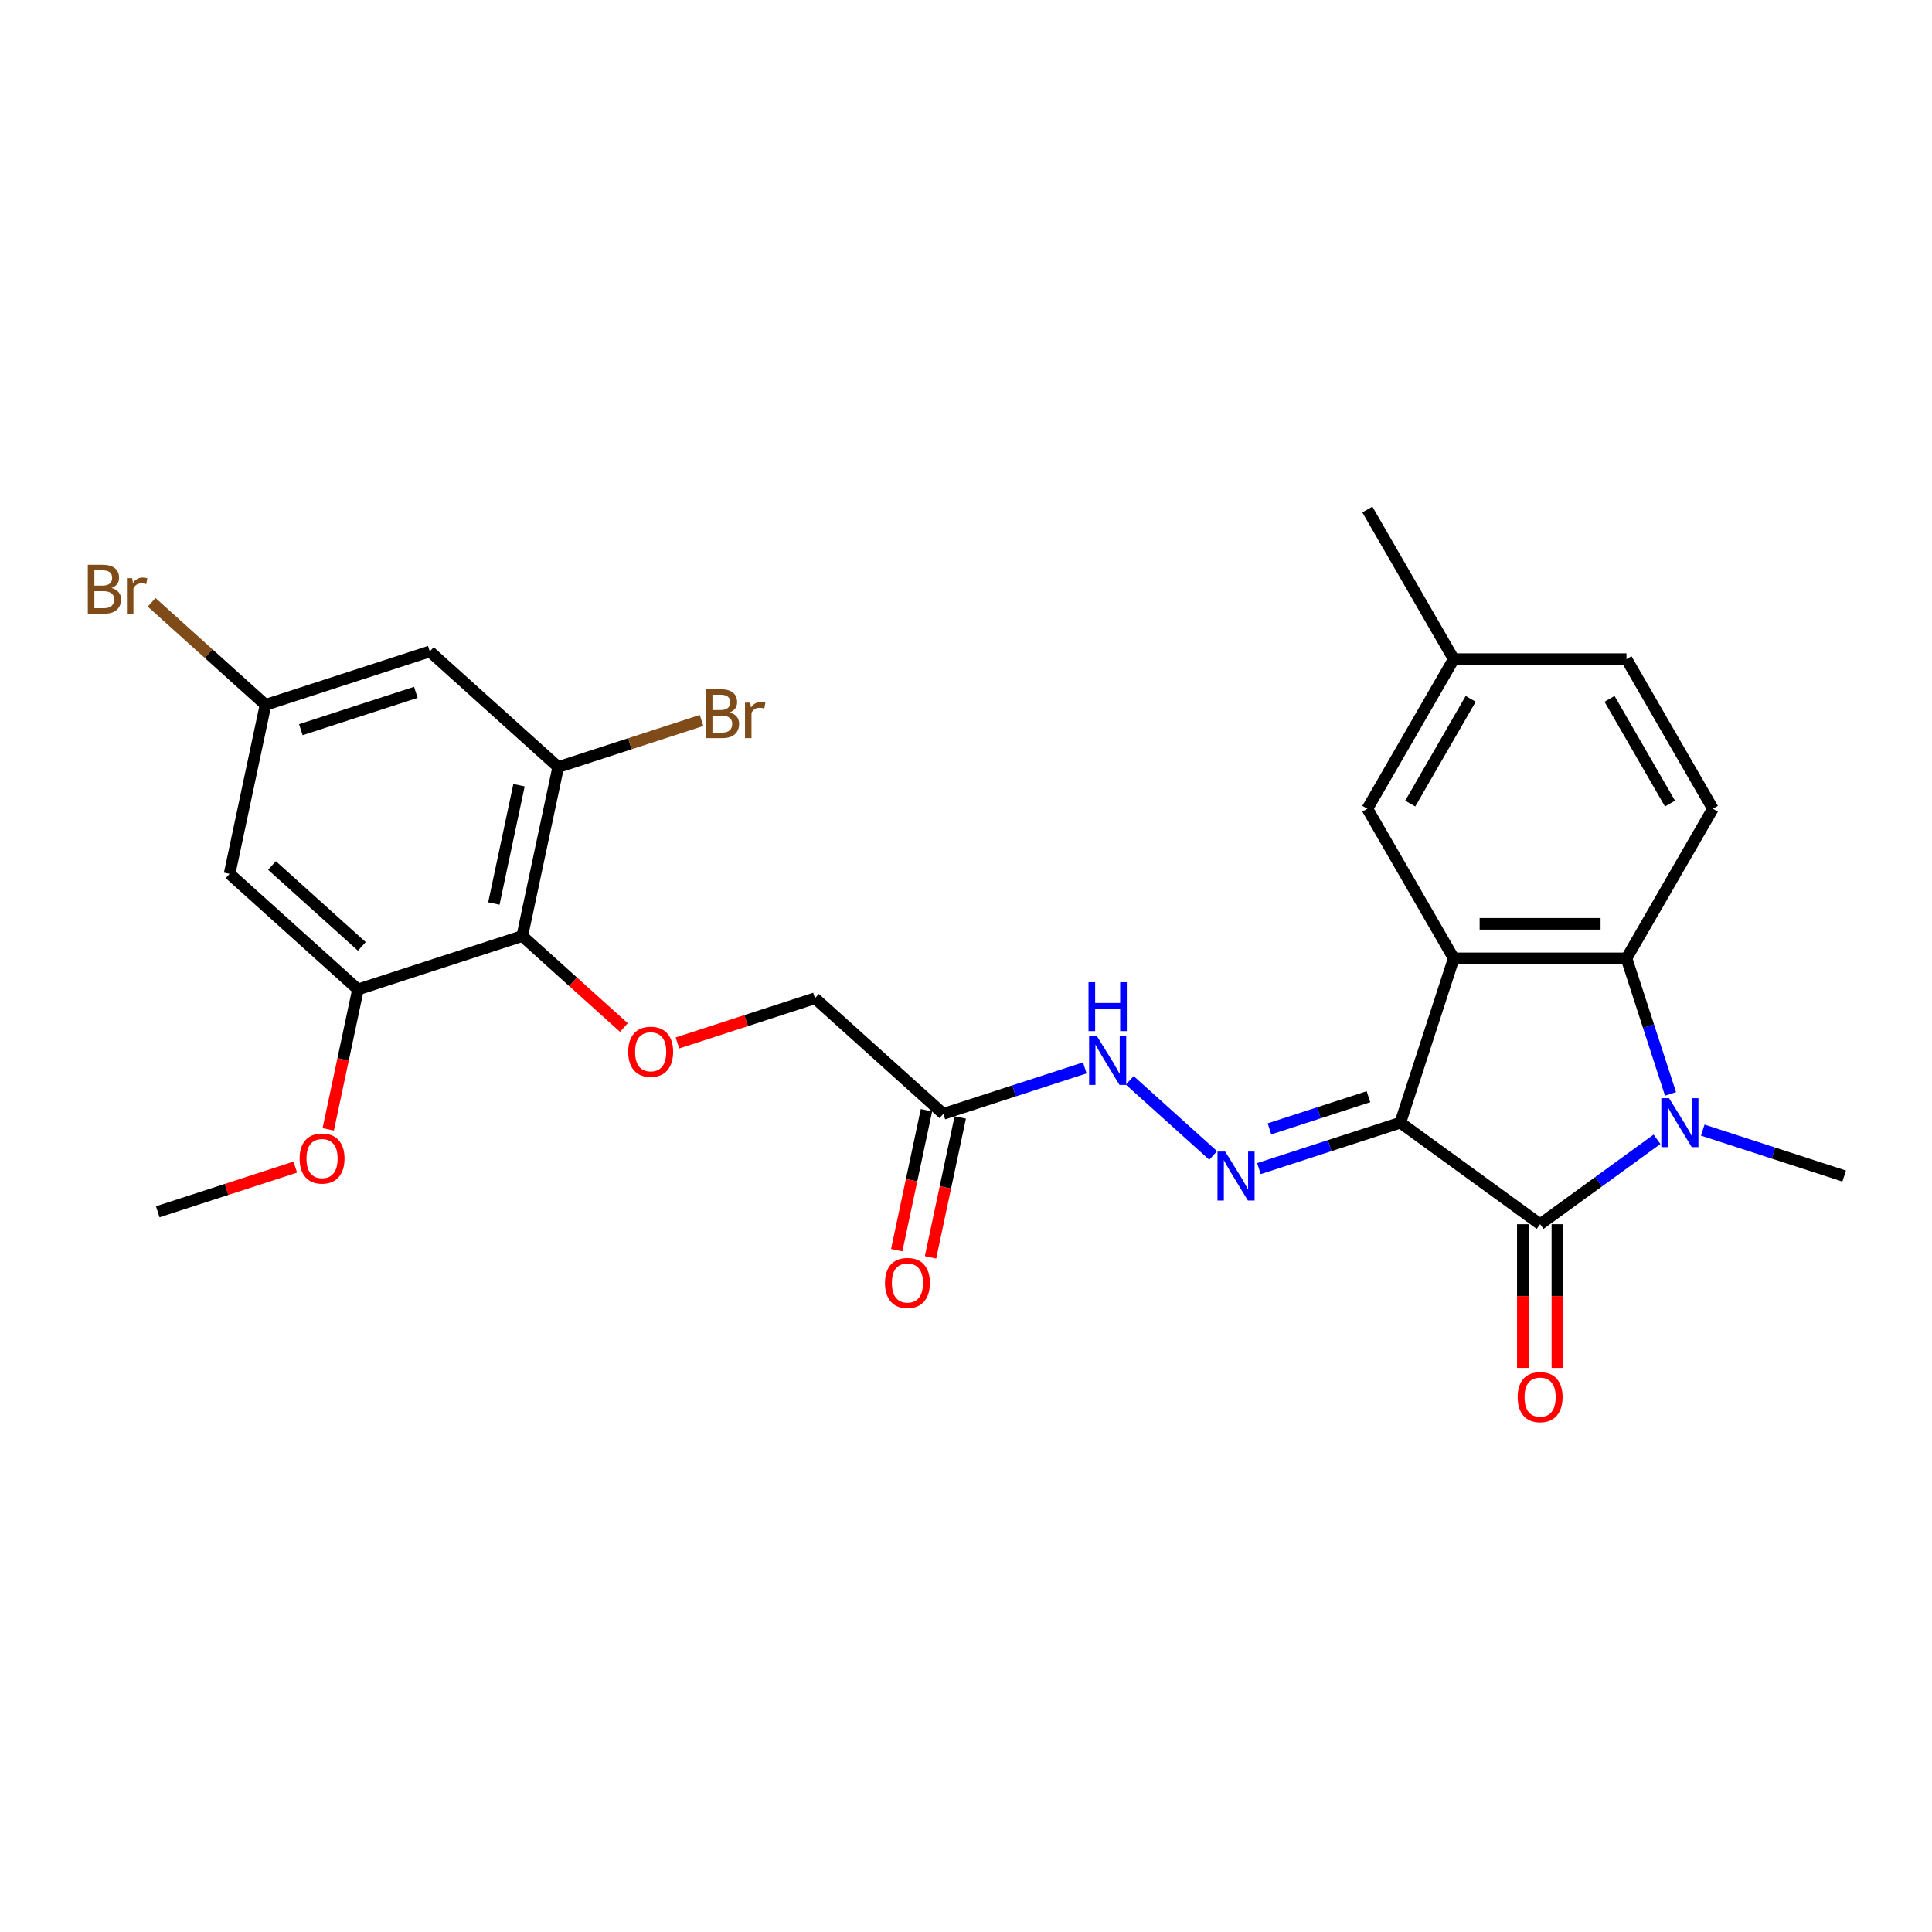 <?xml version='1.0' encoding='iso-8859-1'?>
<svg version='1.1' baseProfile='full'
              xmlns='http://www.w3.org/2000/svg'
                      xmlns:rdkit='http://www.rdkit.org/xml'
                      xmlns:xlink='http://www.w3.org/1999/xlink'
                  xml:space='preserve'
width='1000px' height='1000px' viewBox='0 0 1000 1000'>
<!-- END OF HEADER -->
<rect style='opacity:1.0;fill:#FFFFFF;stroke:none' width='1000' height='1000' x='0' y='0'> </rect>
<path class='bond-0' d='M 724.817,581.093 L 797.16,633.652' style='fill:none;fill-rule:evenodd;stroke:#000000;stroke-width:6px;stroke-linecap:butt;stroke-linejoin:miter;stroke-opacity:1' />
<path class='bond-1' d='M 724.817,581.093 L 752.45,496.049' style='fill:none;fill-rule:evenodd;stroke:#000000;stroke-width:6px;stroke-linecap:butt;stroke-linejoin:miter;stroke-opacity:1' />
<path class='bond-4' d='M 724.817,581.093 L 688.215,592.985' style='fill:none;fill-rule:evenodd;stroke:#000000;stroke-width:6px;stroke-linecap:butt;stroke-linejoin:miter;stroke-opacity:1' />
<path class='bond-4' d='M 688.215,592.985 L 651.613,604.878' style='fill:none;fill-rule:evenodd;stroke:#0000FF;stroke-width:6px;stroke-linecap:butt;stroke-linejoin:miter;stroke-opacity:1' />
<path class='bond-4' d='M 708.31,567.652 L 682.689,575.977' style='fill:none;fill-rule:evenodd;stroke:#000000;stroke-width:6px;stroke-linecap:butt;stroke-linejoin:miter;stroke-opacity:1' />
<path class='bond-4' d='M 682.689,575.977 L 657.067,584.302' style='fill:none;fill-rule:evenodd;stroke:#0000FF;stroke-width:6px;stroke-linecap:butt;stroke-linejoin:miter;stroke-opacity:1' />
<path class='bond-2' d='M 797.16,633.652 L 827.411,611.673' style='fill:none;fill-rule:evenodd;stroke:#000000;stroke-width:6px;stroke-linecap:butt;stroke-linejoin:miter;stroke-opacity:1' />
<path class='bond-2' d='M 827.411,611.673 L 857.663,589.694' style='fill:none;fill-rule:evenodd;stroke:#0000FF;stroke-width:6px;stroke-linecap:butt;stroke-linejoin:miter;stroke-opacity:1' />
<path class='bond-15' d='M 788.218,633.652 L 788.218,670.842' style='fill:none;fill-rule:evenodd;stroke:#000000;stroke-width:6px;stroke-linecap:butt;stroke-linejoin:miter;stroke-opacity:1' />
<path class='bond-15' d='M 788.218,670.842 L 788.218,708.032' style='fill:none;fill-rule:evenodd;stroke:#FF0000;stroke-width:6px;stroke-linecap:butt;stroke-linejoin:miter;stroke-opacity:1' />
<path class='bond-15' d='M 806.102,633.652 L 806.102,670.842' style='fill:none;fill-rule:evenodd;stroke:#000000;stroke-width:6px;stroke-linecap:butt;stroke-linejoin:miter;stroke-opacity:1' />
<path class='bond-15' d='M 806.102,670.842 L 806.102,708.032' style='fill:none;fill-rule:evenodd;stroke:#FF0000;stroke-width:6px;stroke-linecap:butt;stroke-linejoin:miter;stroke-opacity:1' />
<path class='bond-3' d='M 752.45,496.049 L 841.87,496.049' style='fill:none;fill-rule:evenodd;stroke:#000000;stroke-width:6px;stroke-linecap:butt;stroke-linejoin:miter;stroke-opacity:1' />
<path class='bond-3' d='M 765.863,478.165 L 828.457,478.165' style='fill:none;fill-rule:evenodd;stroke:#000000;stroke-width:6px;stroke-linecap:butt;stroke-linejoin:miter;stroke-opacity:1' />
<path class='bond-14' d='M 752.45,496.049 L 707.74,418.609' style='fill:none;fill-rule:evenodd;stroke:#000000;stroke-width:6px;stroke-linecap:butt;stroke-linejoin:miter;stroke-opacity:1' />
<path class='bond-20' d='M 881.341,584.939 L 917.943,596.832' style='fill:none;fill-rule:evenodd;stroke:#0000FF;stroke-width:6px;stroke-linecap:butt;stroke-linejoin:miter;stroke-opacity:1' />
<path class='bond-20' d='M 917.943,596.832 L 954.545,608.725' style='fill:none;fill-rule:evenodd;stroke:#000000;stroke-width:6px;stroke-linecap:butt;stroke-linejoin:miter;stroke-opacity:1' />
<path class='bond-27' d='M 864.662,566.195 L 853.266,531.122' style='fill:none;fill-rule:evenodd;stroke:#0000FF;stroke-width:6px;stroke-linecap:butt;stroke-linejoin:miter;stroke-opacity:1' />
<path class='bond-27' d='M 853.266,531.122 L 841.87,496.049' style='fill:none;fill-rule:evenodd;stroke:#000000;stroke-width:6px;stroke-linecap:butt;stroke-linejoin:miter;stroke-opacity:1' />
<path class='bond-13' d='M 841.87,496.049 L 886.58,418.609' style='fill:none;fill-rule:evenodd;stroke:#000000;stroke-width:6px;stroke-linecap:butt;stroke-linejoin:miter;stroke-opacity:1' />
<path class='bond-10' d='M 627.935,598.065 L 584.763,559.193' style='fill:none;fill-rule:evenodd;stroke:#0000FF;stroke-width:6px;stroke-linecap:butt;stroke-linejoin:miter;stroke-opacity:1' />
<path class='bond-5' d='M 270.331,484.489 L 296.627,508.166' style='fill:none;fill-rule:evenodd;stroke:#000000;stroke-width:6px;stroke-linecap:butt;stroke-linejoin:miter;stroke-opacity:1' />
<path class='bond-5' d='M 296.627,508.166 L 322.923,531.843' style='fill:none;fill-rule:evenodd;stroke:#FF0000;stroke-width:6px;stroke-linecap:butt;stroke-linejoin:miter;stroke-opacity:1' />
<path class='bond-6' d='M 270.331,484.489 L 288.922,397.023' style='fill:none;fill-rule:evenodd;stroke:#000000;stroke-width:6px;stroke-linecap:butt;stroke-linejoin:miter;stroke-opacity:1' />
<path class='bond-6' d='M 255.627,467.65 L 268.641,406.424' style='fill:none;fill-rule:evenodd;stroke:#000000;stroke-width:6px;stroke-linecap:butt;stroke-linejoin:miter;stroke-opacity:1' />
<path class='bond-7' d='M 270.331,484.489 L 185.288,512.121' style='fill:none;fill-rule:evenodd;stroke:#000000;stroke-width:6px;stroke-linecap:butt;stroke-linejoin:miter;stroke-opacity:1' />
<path class='bond-11' d='M 288.922,397.023 L 222.47,337.189' style='fill:none;fill-rule:evenodd;stroke:#000000;stroke-width:6px;stroke-linecap:butt;stroke-linejoin:miter;stroke-opacity:1' />
<path class='bond-19' d='M 288.922,397.023 L 326.025,384.967' style='fill:none;fill-rule:evenodd;stroke:#000000;stroke-width:6px;stroke-linecap:butt;stroke-linejoin:miter;stroke-opacity:1' />
<path class='bond-19' d='M 326.025,384.967 L 363.128,372.912' style='fill:none;fill-rule:evenodd;stroke:#7F4C19;stroke-width:6px;stroke-linecap:butt;stroke-linejoin:miter;stroke-opacity:1' />
<path class='bond-12' d='M 185.288,512.121 L 118.836,452.287' style='fill:none;fill-rule:evenodd;stroke:#000000;stroke-width:6px;stroke-linecap:butt;stroke-linejoin:miter;stroke-opacity:1' />
<path class='bond-12' d='M 187.286,489.855 L 140.77,447.972' style='fill:none;fill-rule:evenodd;stroke:#000000;stroke-width:6px;stroke-linecap:butt;stroke-linejoin:miter;stroke-opacity:1' />
<path class='bond-23' d='M 185.288,512.121 L 177.59,548.334' style='fill:none;fill-rule:evenodd;stroke:#000000;stroke-width:6px;stroke-linecap:butt;stroke-linejoin:miter;stroke-opacity:1' />
<path class='bond-23' d='M 177.59,548.334 L 169.893,584.546' style='fill:none;fill-rule:evenodd;stroke:#FF0000;stroke-width:6px;stroke-linecap:butt;stroke-linejoin:miter;stroke-opacity:1' />
<path class='bond-8' d='M 488.278,576.524 L 524.881,564.631' style='fill:none;fill-rule:evenodd;stroke:#000000;stroke-width:6px;stroke-linecap:butt;stroke-linejoin:miter;stroke-opacity:1' />
<path class='bond-8' d='M 524.881,564.631 L 561.483,552.738' style='fill:none;fill-rule:evenodd;stroke:#0000FF;stroke-width:6px;stroke-linecap:butt;stroke-linejoin:miter;stroke-opacity:1' />
<path class='bond-17' d='M 479.532,574.664 L 471.835,610.877' style='fill:none;fill-rule:evenodd;stroke:#000000;stroke-width:6px;stroke-linecap:butt;stroke-linejoin:miter;stroke-opacity:1' />
<path class='bond-17' d='M 471.835,610.877 L 464.137,647.09' style='fill:none;fill-rule:evenodd;stroke:#FF0000;stroke-width:6px;stroke-linecap:butt;stroke-linejoin:miter;stroke-opacity:1' />
<path class='bond-17' d='M 497.025,578.383 L 489.328,614.595' style='fill:none;fill-rule:evenodd;stroke:#000000;stroke-width:6px;stroke-linecap:butt;stroke-linejoin:miter;stroke-opacity:1' />
<path class='bond-17' d='M 489.328,614.595 L 481.631,650.808' style='fill:none;fill-rule:evenodd;stroke:#FF0000;stroke-width:6px;stroke-linecap:butt;stroke-linejoin:miter;stroke-opacity:1' />
<path class='bond-18' d='M 488.278,576.524 L 421.826,516.69' style='fill:none;fill-rule:evenodd;stroke:#000000;stroke-width:6px;stroke-linecap:butt;stroke-linejoin:miter;stroke-opacity:1' />
<path class='bond-9' d='M 350.643,539.819 L 386.235,528.254' style='fill:none;fill-rule:evenodd;stroke:#FF0000;stroke-width:6px;stroke-linecap:butt;stroke-linejoin:miter;stroke-opacity:1' />
<path class='bond-9' d='M 386.235,528.254 L 421.826,516.69' style='fill:none;fill-rule:evenodd;stroke:#000000;stroke-width:6px;stroke-linecap:butt;stroke-linejoin:miter;stroke-opacity:1' />
<path class='bond-29' d='M 222.47,337.189 L 137.427,364.821' style='fill:none;fill-rule:evenodd;stroke:#000000;stroke-width:6px;stroke-linecap:butt;stroke-linejoin:miter;stroke-opacity:1' />
<path class='bond-29' d='M 215.24,358.343 L 155.71,377.685' style='fill:none;fill-rule:evenodd;stroke:#000000;stroke-width:6px;stroke-linecap:butt;stroke-linejoin:miter;stroke-opacity:1' />
<path class='bond-16' d='M 118.836,452.287 L 137.427,364.821' style='fill:none;fill-rule:evenodd;stroke:#000000;stroke-width:6px;stroke-linecap:butt;stroke-linejoin:miter;stroke-opacity:1' />
<path class='bond-28' d='M 886.58,418.609 L 841.87,341.169' style='fill:none;fill-rule:evenodd;stroke:#000000;stroke-width:6px;stroke-linecap:butt;stroke-linejoin:miter;stroke-opacity:1' />
<path class='bond-28' d='M 864.385,415.935 L 833.088,361.727' style='fill:none;fill-rule:evenodd;stroke:#000000;stroke-width:6px;stroke-linecap:butt;stroke-linejoin:miter;stroke-opacity:1' />
<path class='bond-21' d='M 707.74,418.609 L 752.45,341.169' style='fill:none;fill-rule:evenodd;stroke:#000000;stroke-width:6px;stroke-linecap:butt;stroke-linejoin:miter;stroke-opacity:1' />
<path class='bond-21' d='M 729.934,415.935 L 761.231,361.727' style='fill:none;fill-rule:evenodd;stroke:#000000;stroke-width:6px;stroke-linecap:butt;stroke-linejoin:miter;stroke-opacity:1' />
<path class='bond-24' d='M 137.427,364.821 L 107.957,338.286' style='fill:none;fill-rule:evenodd;stroke:#000000;stroke-width:6px;stroke-linecap:butt;stroke-linejoin:miter;stroke-opacity:1' />
<path class='bond-24' d='M 107.957,338.286 L 78.486,311.751' style='fill:none;fill-rule:evenodd;stroke:#7F4C19;stroke-width:6px;stroke-linecap:butt;stroke-linejoin:miter;stroke-opacity:1' />
<path class='bond-22' d='M 752.45,341.169 L 841.87,341.169' style='fill:none;fill-rule:evenodd;stroke:#000000;stroke-width:6px;stroke-linecap:butt;stroke-linejoin:miter;stroke-opacity:1' />
<path class='bond-25' d='M 752.45,341.169 L 707.74,263.729' style='fill:none;fill-rule:evenodd;stroke:#000000;stroke-width:6px;stroke-linecap:butt;stroke-linejoin:miter;stroke-opacity:1' />
<path class='bond-26' d='M 152.836,604.09 L 117.244,615.655' style='fill:none;fill-rule:evenodd;stroke:#FF0000;stroke-width:6px;stroke-linecap:butt;stroke-linejoin:miter;stroke-opacity:1' />
<path class='bond-26' d='M 117.244,615.655 L 81.653,627.219' style='fill:none;fill-rule:evenodd;stroke:#000000;stroke-width:6px;stroke-linecap:butt;stroke-linejoin:miter;stroke-opacity:1' />
<path  class='atom-3' d='M 863.904 568.431
L 872.202 581.844
Q 873.025 583.167, 874.349 585.564
Q 875.672 587.96, 875.744 588.103
L 875.744 568.431
L 879.106 568.431
L 879.106 593.755
L 875.636 593.755
L 866.73 579.09
Q 865.693 577.373, 864.584 575.406
Q 863.511 573.438, 863.189 572.83
L 863.189 593.755
L 859.898 593.755
L 859.898 568.431
L 863.904 568.431
' fill='#0000FF'/>
<path  class='atom-5' d='M 634.176 596.063
L 642.474 609.476
Q 643.297 610.799, 644.621 613.196
Q 645.944 615.592, 646.015 615.735
L 646.015 596.063
L 649.378 596.063
L 649.378 621.387
L 645.908 621.387
L 637.002 606.722
Q 635.965 605.005, 634.856 603.038
Q 633.783 601.071, 633.461 600.463
L 633.461 621.387
L 630.17 621.387
L 630.17 596.063
L 634.176 596.063
' fill='#0000FF'/>
<path  class='atom-10' d='M 325.158 544.394
Q 325.158 538.313, 328.163 534.915
Q 331.167 531.517, 336.783 531.517
Q 342.399 531.517, 345.403 534.915
Q 348.408 538.313, 348.408 544.394
Q 348.408 550.546, 345.367 554.051
Q 342.327 557.521, 336.783 557.521
Q 331.203 557.521, 328.163 554.051
Q 325.158 550.582, 325.158 544.394
M 336.783 554.659
Q 340.646 554.659, 342.721 552.084
Q 344.831 549.473, 344.831 544.394
Q 344.831 539.422, 342.721 536.918
Q 340.646 534.379, 336.783 534.379
Q 332.92 534.379, 330.81 536.882
Q 328.735 539.386, 328.735 544.394
Q 328.735 549.509, 330.81 552.084
Q 332.92 554.659, 336.783 554.659
' fill='#FF0000'/>
<path  class='atom-11' d='M 567.724 536.229
L 576.022 549.642
Q 576.845 550.966, 578.169 553.362
Q 579.492 555.759, 579.563 555.902
L 579.563 536.229
L 582.926 536.229
L 582.926 561.553
L 579.456 561.553
L 570.55 546.888
Q 569.513 545.171, 568.404 543.204
Q 567.331 541.237, 567.009 540.629
L 567.009 561.553
L 563.718 561.553
L 563.718 536.229
L 567.724 536.229
' fill='#0000FF'/>
<path  class='atom-11' d='M 563.414 508.373
L 566.848 508.373
L 566.848 519.139
L 579.796 519.139
L 579.796 508.373
L 583.23 508.373
L 583.23 533.697
L 579.796 533.697
L 579.796 522.001
L 566.848 522.001
L 566.848 533.697
L 563.414 533.697
L 563.414 508.373
' fill='#0000FF'/>
<path  class='atom-16' d='M 785.535 723.144
Q 785.535 717.063, 788.54 713.665
Q 791.544 710.267, 797.16 710.267
Q 802.775 710.267, 805.78 713.665
Q 808.784 717.063, 808.784 723.144
Q 808.784 729.296, 805.744 732.801
Q 802.704 736.271, 797.16 736.271
Q 791.58 736.271, 788.54 732.801
Q 785.535 729.332, 785.535 723.144
M 797.16 733.409
Q 801.023 733.409, 803.097 730.834
Q 805.208 728.223, 805.208 723.144
Q 805.208 718.172, 803.097 715.668
Q 801.023 713.129, 797.16 713.129
Q 793.297 713.129, 791.186 715.633
Q 789.112 718.136, 789.112 723.144
Q 789.112 728.259, 791.186 730.834
Q 793.297 733.409, 797.16 733.409
' fill='#FF0000'/>
<path  class='atom-18' d='M 458.062 664.061
Q 458.062 657.981, 461.067 654.583
Q 464.071 651.185, 469.687 651.185
Q 475.303 651.185, 478.307 654.583
Q 481.312 657.981, 481.312 664.061
Q 481.312 670.213, 478.271 673.718
Q 475.231 677.188, 469.687 677.188
Q 464.107 677.188, 461.067 673.718
Q 458.062 670.249, 458.062 664.061
M 469.687 674.326
Q 473.55 674.326, 475.625 671.751
Q 477.735 669.14, 477.735 664.061
Q 477.735 659.089, 475.625 656.586
Q 473.55 654.046, 469.687 654.046
Q 465.824 654.046, 463.714 656.55
Q 461.639 659.054, 461.639 664.061
Q 461.639 669.176, 463.714 671.751
Q 465.824 674.326, 469.687 674.326
' fill='#FF0000'/>
<path  class='atom-20' d='M 377.668 368.747
Q 380.1 369.426, 381.316 370.928
Q 382.568 372.395, 382.568 374.577
Q 382.568 378.082, 380.315 380.085
Q 378.097 382.052, 373.877 382.052
L 365.364 382.052
L 365.364 356.728
L 372.839 356.728
Q 377.167 356.728, 379.349 358.481
Q 381.531 360.234, 381.531 363.453
Q 381.531 367.28, 377.668 368.747
M 368.762 359.59
L 368.762 367.53
L 372.839 367.53
Q 375.343 367.53, 376.631 366.529
Q 377.954 365.492, 377.954 363.453
Q 377.954 359.59, 372.839 359.59
L 368.762 359.59
M 373.877 379.191
Q 376.345 379.191, 377.668 378.01
Q 378.991 376.83, 378.991 374.577
Q 378.991 372.502, 377.525 371.465
Q 376.094 370.392, 373.34 370.392
L 368.762 370.392
L 368.762 379.191
L 373.877 379.191
' fill='#7F4C19'/>
<path  class='atom-20' d='M 388.327 363.667
L 388.72 366.207
Q 390.652 363.346, 393.799 363.346
Q 394.801 363.346, 396.16 363.703
L 395.623 366.708
Q 394.085 366.35, 393.227 366.35
Q 391.725 366.35, 390.723 366.958
Q 389.758 367.53, 388.971 368.925
L 388.971 382.052
L 385.608 382.052
L 385.608 363.667
L 388.327 363.667
' fill='#7F4C19'/>
<path  class='atom-24' d='M 155.071 599.658
Q 155.071 593.578, 158.076 590.18
Q 161.081 586.782, 166.696 586.782
Q 172.312 586.782, 175.316 590.18
Q 178.321 593.578, 178.321 599.658
Q 178.321 605.81, 175.28 609.316
Q 172.24 612.785, 166.696 612.785
Q 161.116 612.785, 158.076 609.316
Q 155.071 605.846, 155.071 599.658
M 166.696 609.924
Q 170.559 609.924, 172.634 607.348
Q 174.744 604.737, 174.744 599.658
Q 174.744 594.687, 172.634 592.183
Q 170.559 589.643, 166.696 589.643
Q 162.833 589.643, 160.723 592.147
Q 158.648 594.651, 158.648 599.658
Q 158.648 604.773, 160.723 607.348
Q 162.833 609.924, 166.696 609.924
' fill='#FF0000'/>
<path  class='atom-25' d='M 57.759 304.344
Q 60.191 305.023, 61.407 306.526
Q 62.659 307.992, 62.659 310.174
Q 62.659 313.679, 60.406 315.682
Q 58.188 317.649, 53.967 317.649
L 45.455 317.649
L 45.455 292.326
L 52.93 292.326
Q 57.258 292.326, 59.44 294.078
Q 61.622 295.831, 61.622 299.05
Q 61.622 302.877, 57.759 304.344
M 48.852 295.187
L 48.852 303.128
L 52.93 303.128
Q 55.434 303.128, 56.721 302.126
Q 58.045 301.089, 58.045 299.05
Q 58.045 295.187, 52.93 295.187
L 48.852 295.187
M 53.967 314.788
Q 56.435 314.788, 57.759 313.608
Q 59.082 312.427, 59.082 310.174
Q 59.082 308.099, 57.616 307.062
Q 56.185 305.989, 53.431 305.989
L 48.852 305.989
L 48.852 314.788
L 53.967 314.788
' fill='#7F4C19'/>
<path  class='atom-25' d='M 68.418 299.265
L 68.811 301.804
Q 70.743 298.943, 73.89 298.943
Q 74.892 298.943, 76.251 299.301
L 75.714 302.305
Q 74.176 301.947, 73.318 301.947
Q 71.816 301.947, 70.814 302.555
Q 69.848 303.128, 69.061 304.523
L 69.061 317.649
L 65.699 317.649
L 65.699 299.265
L 68.418 299.265
' fill='#7F4C19'/>
</svg>

